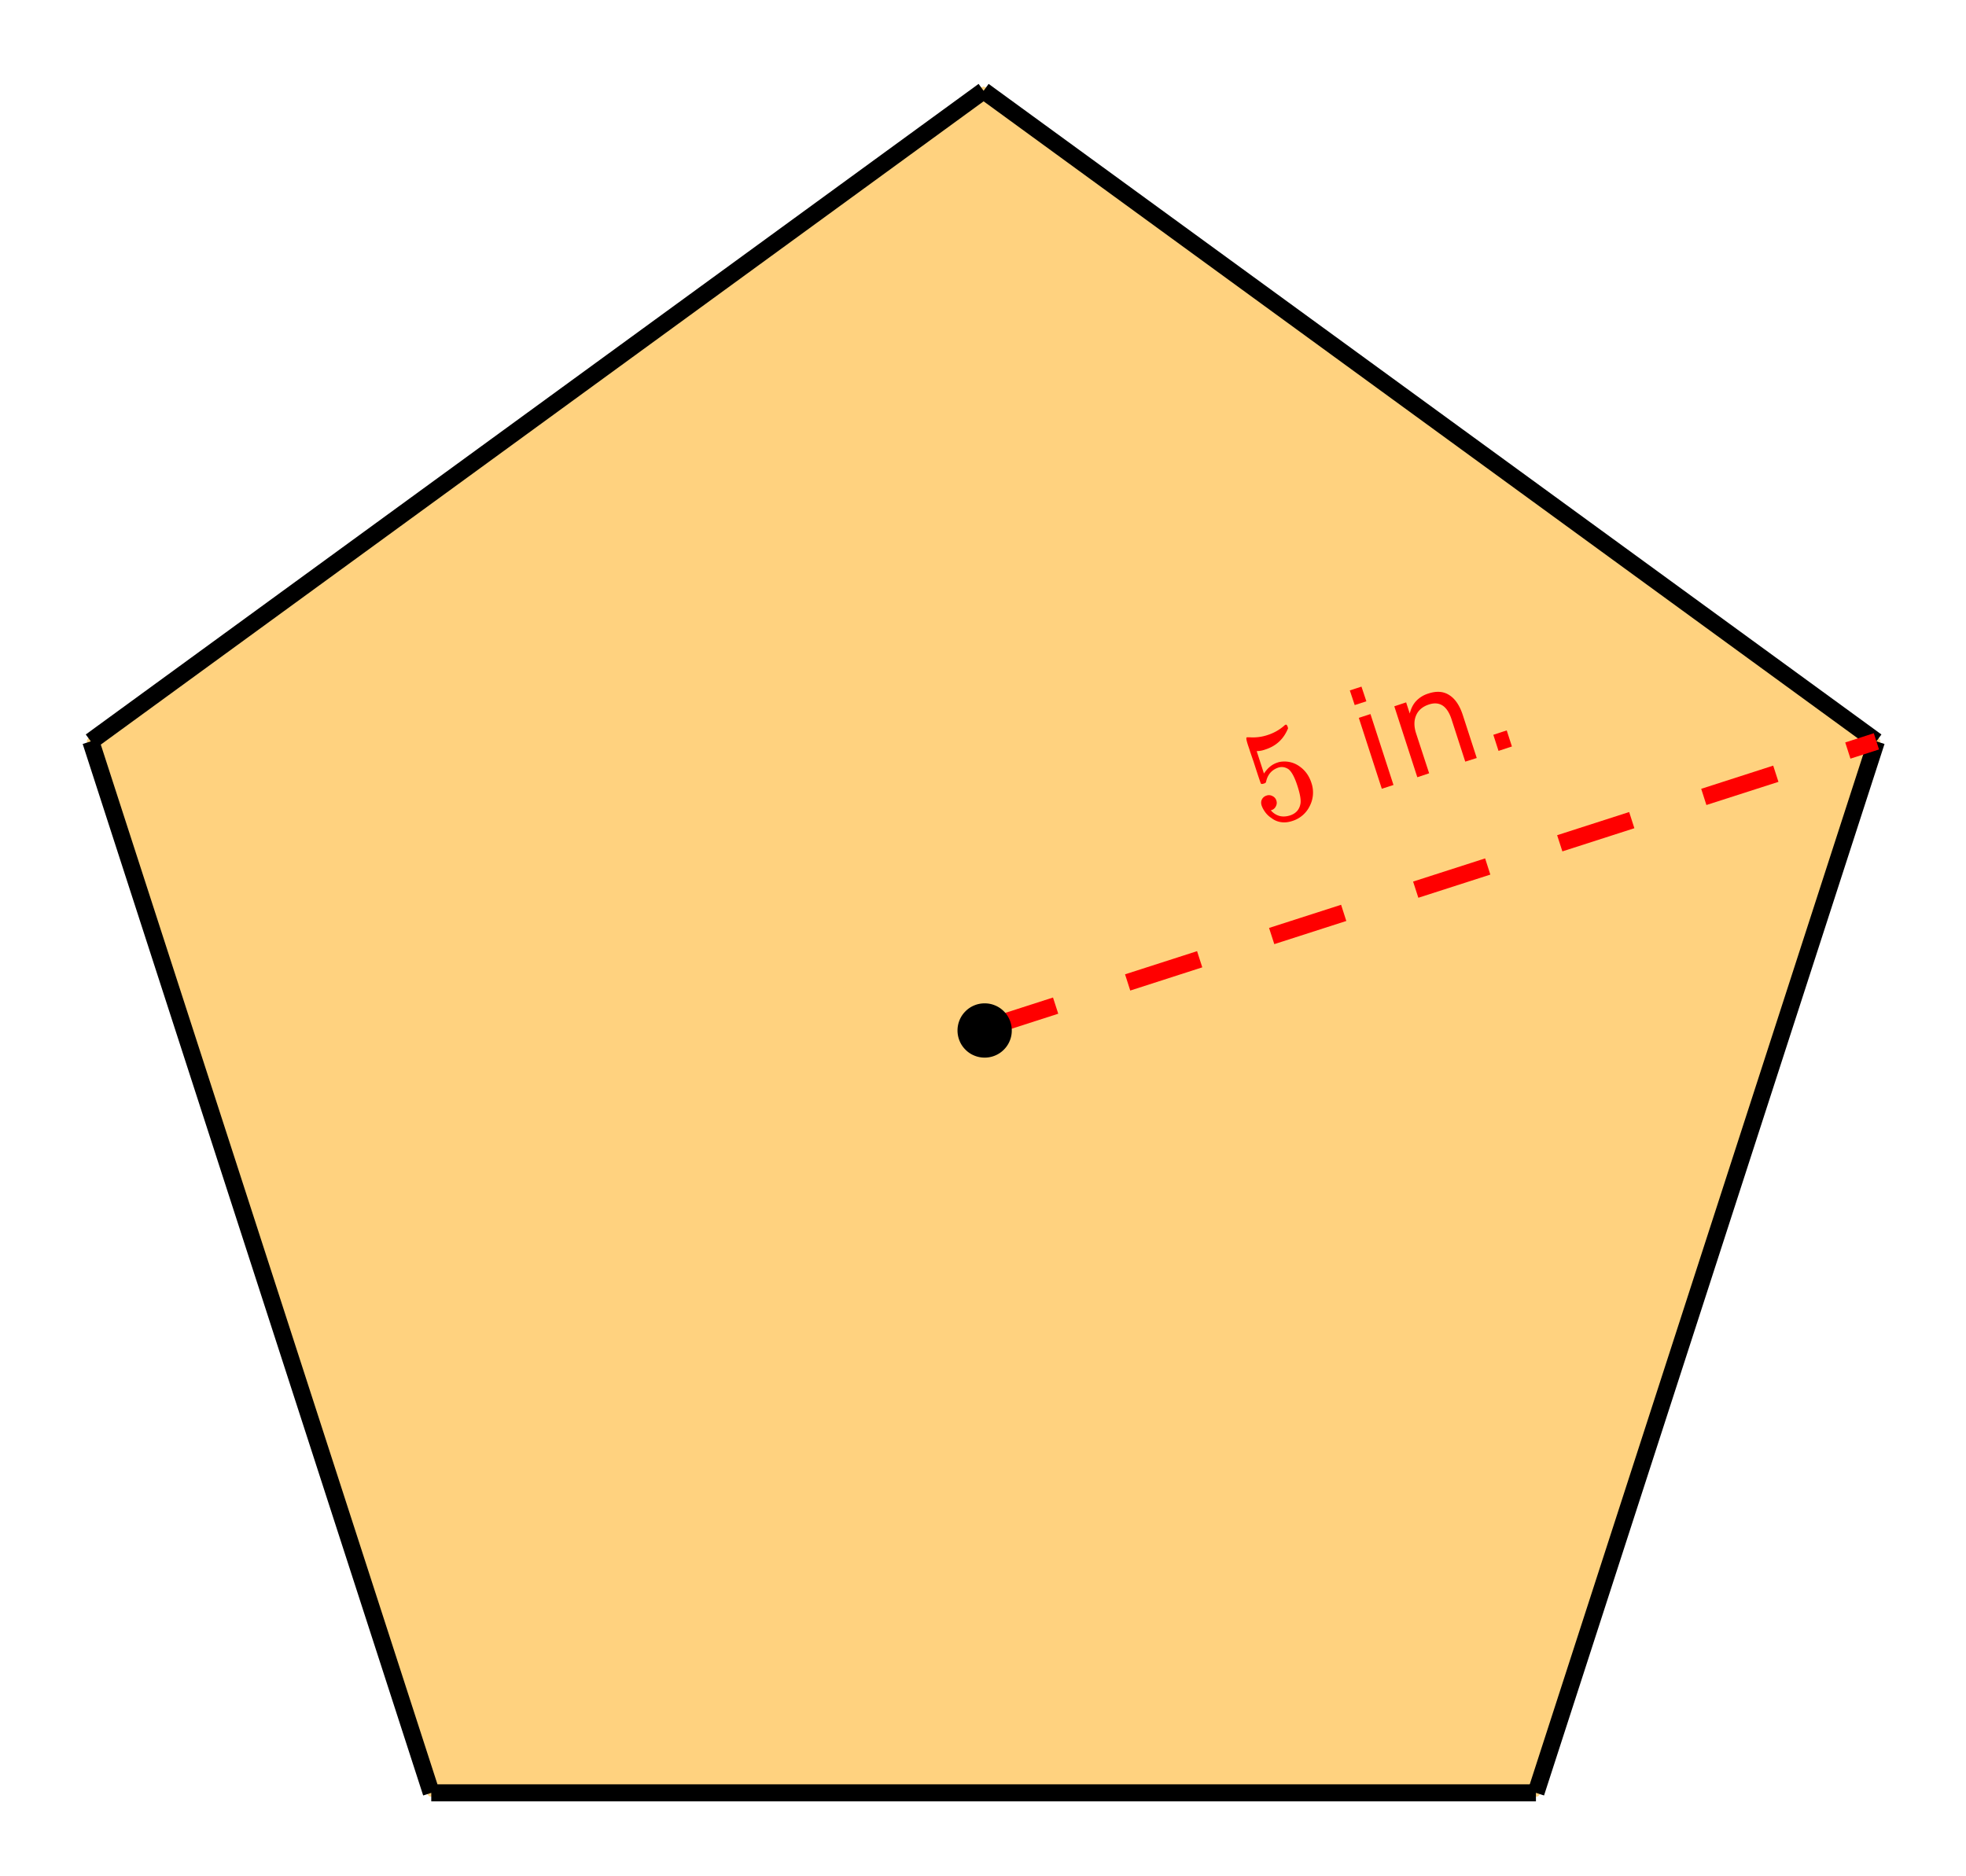 <svg xmlns="http://www.w3.org/2000/svg" xmlns:xlink="http://www.w3.org/1999/xlink" width="259.84" height="248" viewBox="0 0 194.88 186"><defs><symbol overflow="visible" id="d"><path d="M.469-3.188a.716.716 0 0 1 .594.047.716.716 0 0 1 .39.454c.063.199.04.39-.062.578a.71.71 0 0 1-.422.359l-.078.031.062.047c.219.242.485.406.797.5.32.086.672.07 1.047-.047.601-.195.953-.597 1.047-1.203.05-.363-.047-.93-.297-1.703-.281-.883-.586-1.445-.906-1.688-.325-.207-.653-.257-.985-.156C1-5.75.594-5.289.438-4.594a.4.4 0 0 1-.063.14.56.56 0 0 1-.188.079c-.136.043-.222.043-.265 0-.031-.031-.281-.773-.75-2.234-.094-.258-.195-.563-.313-.907a23.48 23.48 0 0 0-.218-.656c-.157-.488-.204-.742-.141-.765 0-.02.012-.032.031-.032h.266a4.587 4.587 0 0 0 1.812-.234 4.639 4.639 0 0 0 1.625-.922.338.338 0 0 1 .141-.094c.07-.02.133.043.188.188l.046.172C2.18-8.805 1.438-8.11.375-7.766c-.262.094-.5.149-.719.157l-.156.015.719 2.219c.363-.55.8-.91 1.312-1.078.164-.063.348-.098.547-.11a2.558 2.558 0 0 1 1.719.516c.531.387.906.918 1.125 1.594a2.916 2.916 0 0 1-.156 2.281 2.85 2.85 0 0 1-1.735 1.5c-.543.18-1.047.184-1.515.016A2 2 0 0 1 .953-.97c-.355-.226-.64-.554-.86-.984a.674.674 0 0 1-.046-.11A1.264 1.264 0 0 1 0-2.171c-.082-.238-.078-.453.016-.64a.757.757 0 0 1 .453-.376zm0 0"/></symbol><symbol overflow="visible" id="f"><path d="M-1.078-7.422l1.156-.375L2.36-.766 1.203-.39zm-.89-2.719l1.155-.375.485 1.454-1.156.374zm0 0"/></symbol><symbol overflow="visible" id="g"><path d="M5.672-6.516L7.047-2.28l-1.14.36-1.36-4.204c-.219-.664-.516-1.117-.89-1.36-.376-.238-.821-.273-1.329-.109-.625.2-1.055.555-1.281 1.063-.23.511-.234 1.11-.016 1.797L2.328-.766l-1.172.391-2.281-7.031 1.172-.39.36 1.109c.124-.508.335-.926.64-1.25a2.76 2.76 0 0 1 1.203-.735c.813-.27 1.504-.219 2.078.156.582.368 1.031 1.032 1.344 2zm0 0"/></symbol><symbol overflow="visible" id="h"><path d="M.844-2.031l1.328-.438.515 1.594-1.328.438zm0 0"/></symbol><clipPath id="a"><path d="M0 0h194.879v186H0zm0 0"/></clipPath><clipPath id="b"><path d="M142 63h52.879v123H142zm0 0"/></clipPath><clipPath id="c"><path d="M87 0h107.879v84H87zm0 0"/></clipPath></defs><g clip-path="url(#a)" fill="#fff"><path d="M0 0h194.88v186H0z"/><path d="M0 0h194.88v186H0z"/></g><path d="M152.395 177.582l33.863-104.223-88.653 28.809zm0 0" fill="#ffd27f"/><path d="M186.258 73.36L97.605 8.95v93.218zm0 0" fill="#ffd27f"/><path d="M97.605 8.95L8.95 73.36l88.656 28.808zm0 0M8.95 73.36l33.862 104.222 54.793-75.414zm0 0M42.813 177.582h109.582l-54.79-75.414zm0 0" fill="#ffd27f"/><path d="M186 73.5L97.5 102M97.5 102l54.75 75.75M152.25 177.75L186 73.5" fill="red" stroke-linecap="round" stroke="#ffd27f" stroke-width=".75"/><path d="M97.5 9v93" fill="none" stroke-linecap="round" stroke="#ffd27f" stroke-width=".75"/><path d="M97.5 102L186 73.5M186 73.5L97.5 9M9 73.5L97.5 102" fill="red" stroke-linecap="round" stroke="#ffd27f" stroke-width=".75"/><path d="M97.5 102V9" fill="none" stroke-linecap="round" stroke="#ffd27f" stroke-width=".75"/><path d="M97.5 9L9 73.5M42.75 177.75L97.5 102M97.5 102L9 73.5M9 73.5l33.75 104.25M152.25 177.75L97.5 102M97.5 102l-54.75 75.75" fill="red" stroke-linecap="round" stroke="#ffd27f" stroke-width=".75"/><path d="M42.75 177.75h109.5" fill="none" stroke-linecap="round" stroke="#ffd27f" stroke-width=".75"/><g clip-path="url(#b)"><path d="M152.25 177.75L186 73.5" fill="none" stroke-width="1.688" stroke="#000"/></g><g clip-path="url(#c)"><path d="M186 73.5L97.5 9" fill="none" stroke-width="1.688" stroke="#000"/></g><path d="M97.5 9L9 73.5M9 73.5l33.75 104.25M42.75 177.75h109.5" fill="none" stroke-width="1.688" stroke="#000"/><path d="M97.242 101.195l7.137-2.297.52 1.606-7.141 2.3m13.762-6.206l7.14-2.297.516 1.605-7.14 2.301M125.795 92l7.141-2.297.516 1.606-7.137 2.296m13.758-6.203l7.14-2.297.516 1.606-7.136 2.297m13.758-6.203l7.14-2.297.516 1.605-7.137 2.297m13.762-6.203l7.137-2.3.52 1.609-7.142 2.296m13.762-6.203l2.832-.914.516 1.61-2.832.91" fill="red"/><path d="M99.871 102.168c0 .3-.055.59-.172.867a2.17 2.17 0 0 1-.492.735 2.17 2.17 0 0 1-.734.492 2.202 2.202 0 0 1-.868.172c-.3 0-.593-.055-.87-.172a2.17 2.17 0 0 1-.735-.492 2.17 2.17 0 0 1-.492-.735 2.274 2.274 0 0 1 0-1.738 2.17 2.17 0 0 1 .492-.734 2.17 2.17 0 0 1 .734-.493c.278-.117.57-.172.871-.172.301 0 .59.055.868.172.277.114.523.278.734.493.215.21.379.457.492.734.117.277.172.57.172.871zm0 0" stroke-width=".844" stroke="#000"/><use xlink:href="#d" x="125.07" y="82.067" fill="red"/><use xlink:href="#e" x="131.489" y="79.981" fill="red"/><use xlink:href="#f" x="135.769" y="78.591" fill="red"/><use xlink:href="#g" x="139.336" y="77.432" fill="red"/><use xlink:href="#h" x="147.182" y="74.883" fill="red"/></svg>